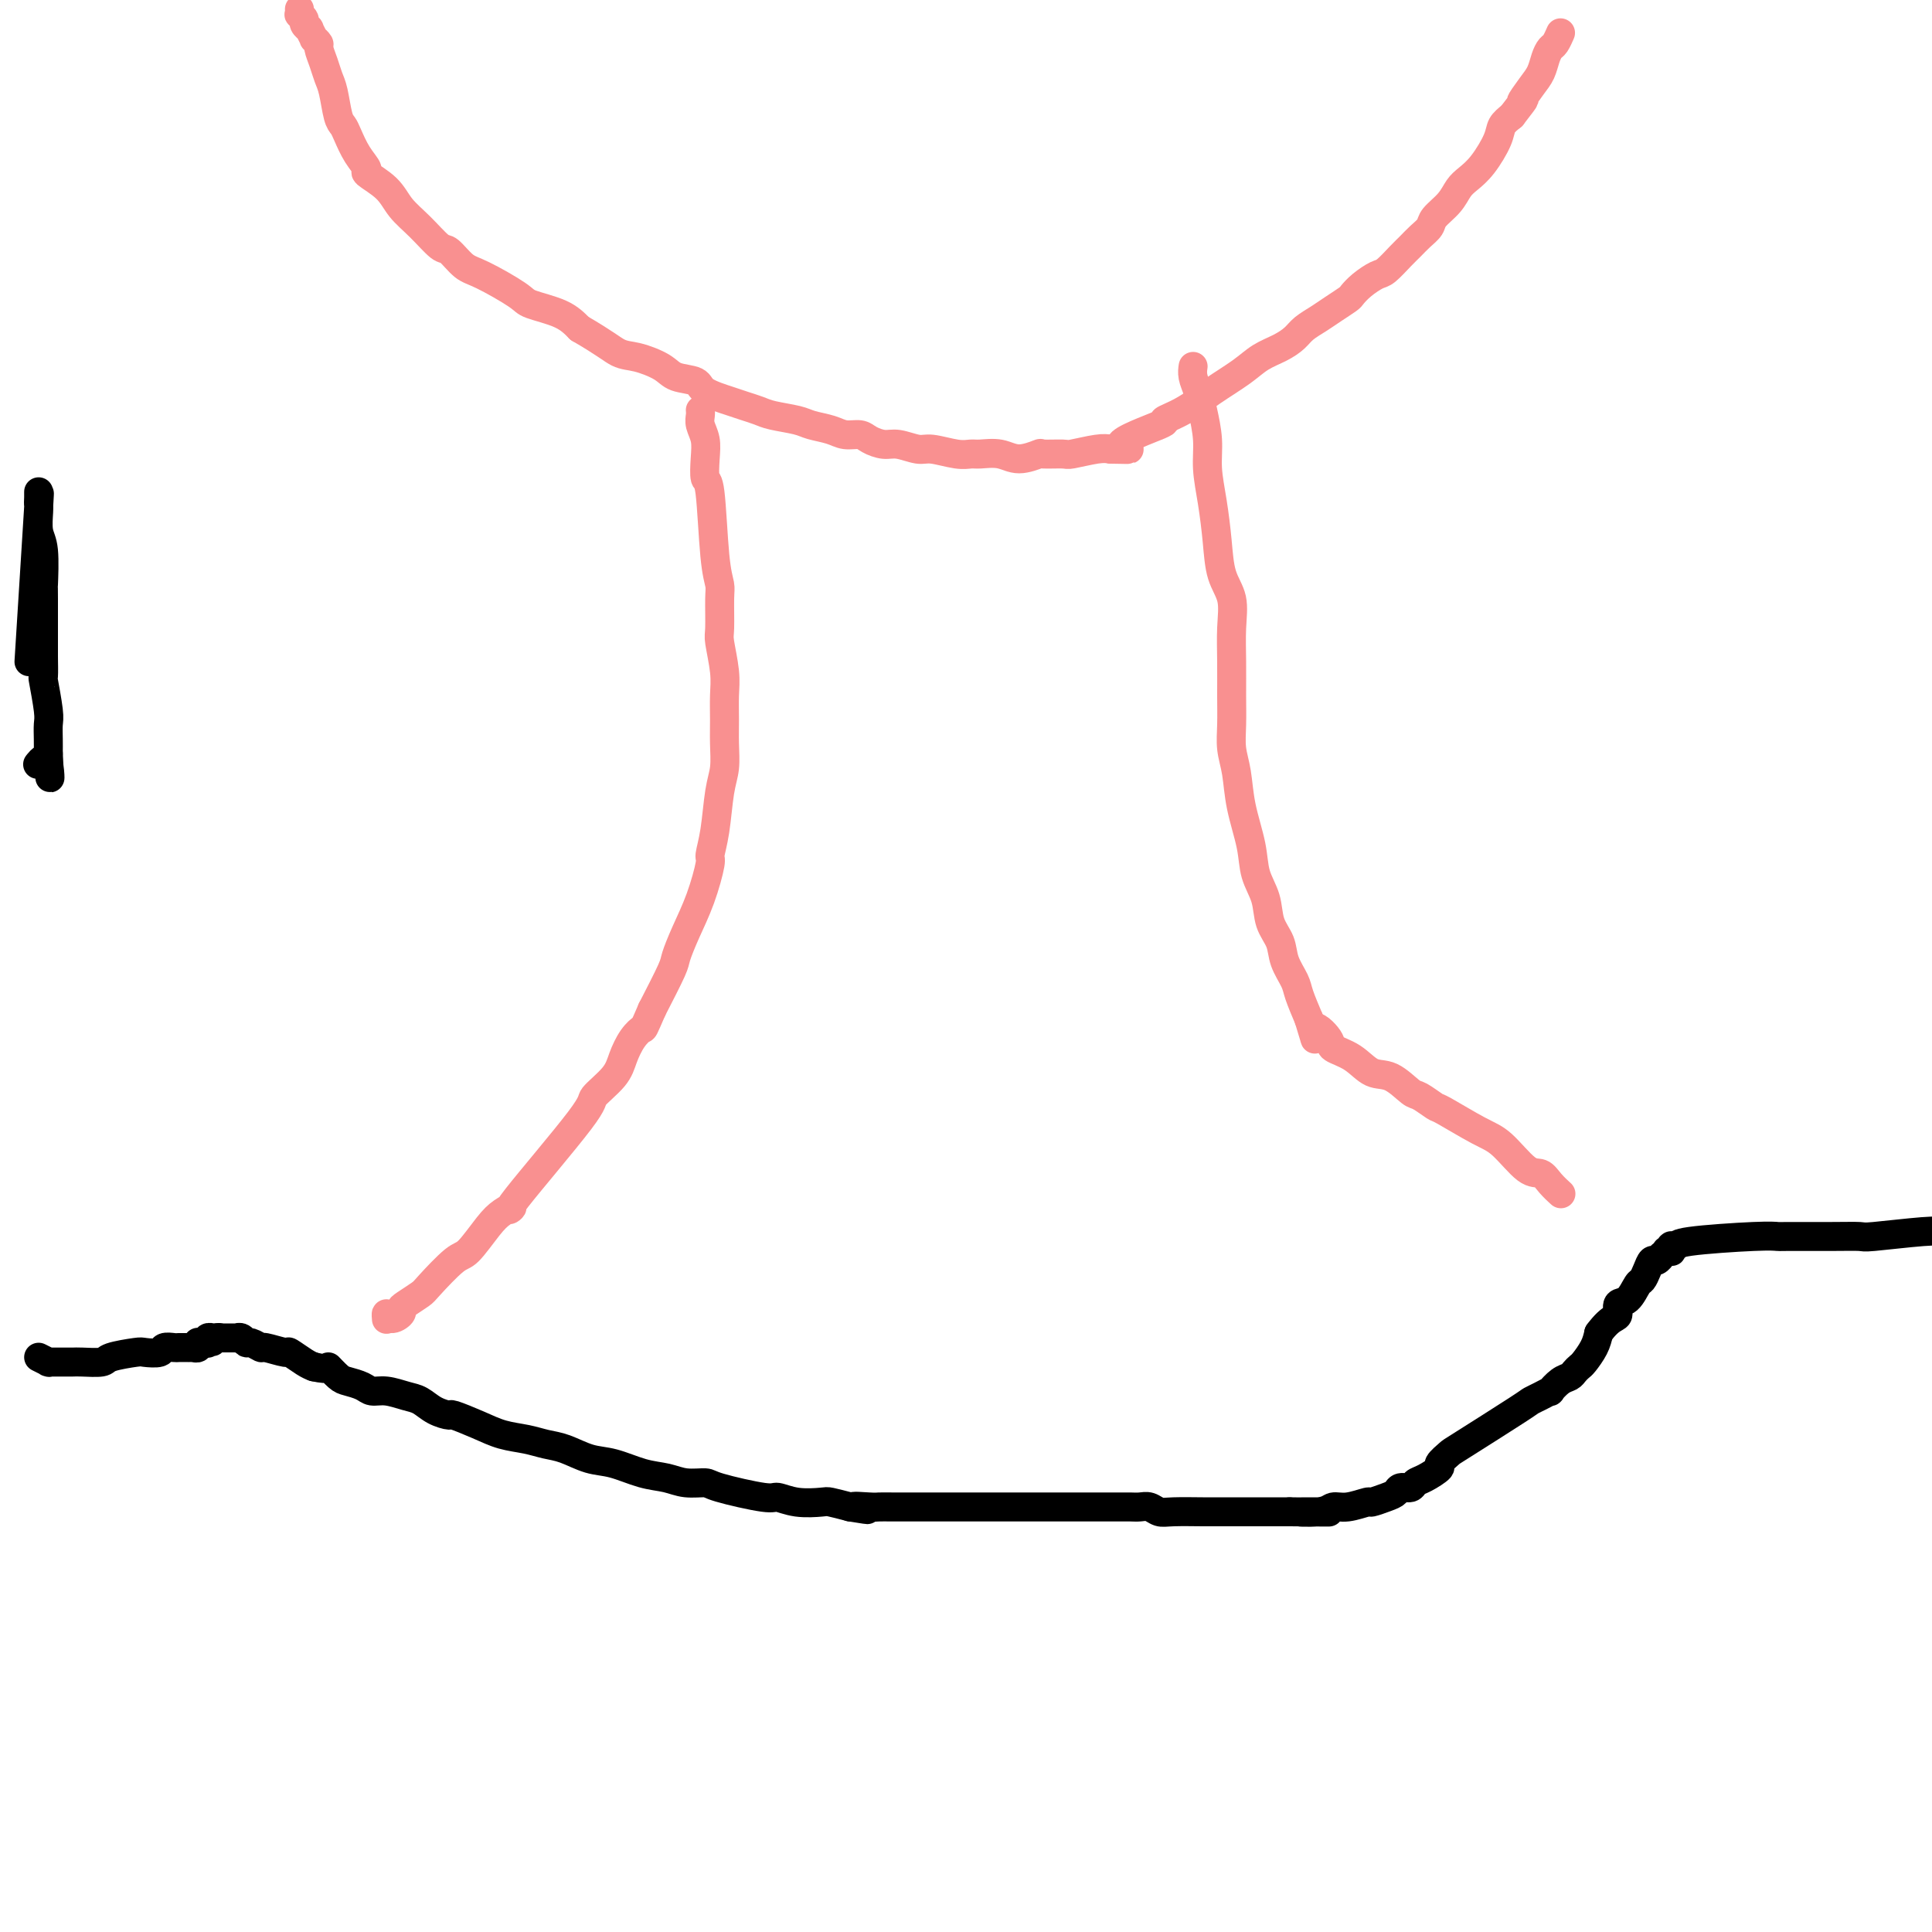 <svg viewBox='0 0 400 400' version='1.1' xmlns='http://www.w3.org/2000/svg' xmlns:xlink='http://www.w3.org/1999/xlink'><g fill='none' stroke='#F99090' stroke-width='6' stroke-linecap='round' stroke-linejoin='round'><path d='M62,2c0.002,0.032 0.005,0.064 0,0c-0.005,-0.064 -0.016,-0.225 0,0c0.016,0.225 0.061,0.835 0,1c-0.061,0.165 -0.228,-0.116 0,0c0.228,0.116 0.850,0.627 1,1c0.150,0.373 -0.171,0.607 0,1c0.171,0.393 0.834,0.946 1,1c0.166,0.054 -0.167,-0.390 0,0c0.167,0.390 0.832,1.616 1,2c0.168,0.384 -0.162,-0.073 0,0c0.162,0.073 0.817,0.678 1,1c0.183,0.322 -0.106,0.363 0,1c0.106,0.637 0.606,1.872 1,3c0.394,1.128 0.682,2.149 1,3c0.318,0.851 0.665,1.533 1,3c0.335,1.467 0.659,3.721 1,5c0.341,1.279 0.701,1.584 1,2c0.299,0.416 0.538,0.943 1,2c0.462,1.057 1.148,2.646 2,4c0.852,1.354 1.872,2.475 2,3c0.128,0.525 -0.635,0.453 0,1c0.635,0.547 2.669,1.713 4,3c1.331,1.287 1.959,2.695 3,4c1.041,1.305 2.494,2.508 4,4c1.506,1.492 3.066,3.275 4,4c0.934,0.725 1.244,0.393 2,1c0.756,0.607 1.959,2.154 3,3c1.041,0.846 1.920,0.992 4,2c2.080,1.008 5.362,2.878 7,4c1.638,1.122 1.633,1.494 3,2c1.367,0.506 4.105,1.144 6,2c1.895,0.856 2.948,1.928 4,3'/><path d='M120,68c5.355,3.107 6.741,4.376 8,5c1.259,0.624 2.389,0.604 4,1c1.611,0.396 3.702,1.209 5,2c1.298,0.791 1.803,1.560 3,2c1.197,0.440 3.087,0.552 4,1c0.913,0.448 0.850,1.233 2,2c1.150,0.767 3.512,1.515 5,2c1.488,0.485 2.102,0.707 3,1c0.898,0.293 2.082,0.655 3,1c0.918,0.345 1.571,0.671 3,1c1.429,0.329 3.633,0.662 5,1c1.367,0.338 1.898,0.682 3,1c1.102,0.318 2.774,0.611 4,1c1.226,0.389 2.007,0.874 3,1c0.993,0.126 2.199,-0.106 3,0c0.801,0.106 1.199,0.549 2,1c0.801,0.451 2.007,0.909 3,1c0.993,0.091 1.775,-0.186 3,0c1.225,0.186 2.893,0.835 4,1c1.107,0.165 1.654,-0.153 3,0c1.346,0.153 3.492,0.778 5,1c1.508,0.222 2.377,0.042 3,0c0.623,-0.042 1.000,0.056 2,0c1.000,-0.056 2.622,-0.264 4,0c1.378,0.264 2.512,1.000 4,1c1.488,0.000 3.329,-0.736 4,-1c0.671,-0.264 0.171,-0.057 1,0c0.829,0.057 2.985,-0.036 4,0c1.015,0.036 0.889,0.202 2,0c1.111,-0.202 3.460,-0.772 5,-1c1.540,-0.228 2.270,-0.114 3,0'/><path d='M230,93c7.243,0.160 1.849,0.059 2,-1c0.151,-1.059 5.846,-3.077 8,-4c2.154,-0.923 0.767,-0.751 1,-1c0.233,-0.249 2.085,-0.920 4,-2c1.915,-1.080 3.892,-2.568 6,-4c2.108,-1.432 4.346,-2.806 6,-4c1.654,-1.194 2.725,-2.207 4,-3c1.275,-0.793 2.753,-1.367 4,-2c1.247,-0.633 2.264,-1.325 3,-2c0.736,-0.675 1.191,-1.332 2,-2c0.809,-0.668 1.973,-1.347 3,-2c1.027,-0.653 1.917,-1.278 3,-2c1.083,-0.722 2.358,-1.539 3,-2c0.642,-0.461 0.651,-0.564 1,-1c0.349,-0.436 1.038,-1.205 2,-2c0.962,-0.795 2.197,-1.616 3,-2c0.803,-0.384 1.175,-0.329 2,-1c0.825,-0.671 2.103,-2.066 3,-3c0.897,-0.934 1.413,-1.408 2,-2c0.587,-0.592 1.246,-1.303 2,-2c0.754,-0.697 1.605,-1.380 2,-2c0.395,-0.620 0.335,-1.178 1,-2c0.665,-0.822 2.056,-1.907 3,-3c0.944,-1.093 1.443,-2.194 2,-3c0.557,-0.806 1.174,-1.318 2,-2c0.826,-0.682 1.861,-1.533 3,-3c1.139,-1.467 2.384,-3.549 3,-5c0.616,-1.451 0.605,-2.272 1,-3c0.395,-0.728 1.198,-1.364 2,-2'/><path d='M313,24c3.919,-5.022 2.216,-3.076 2,-3c-0.216,0.076 1.055,-1.719 2,-3c0.945,-1.281 1.563,-2.049 2,-3c0.437,-0.951 0.692,-2.083 1,-3c0.308,-0.917 0.670,-1.617 1,-2c0.330,-0.383 0.627,-0.449 1,-1c0.373,-0.551 0.821,-1.586 1,-2c0.179,-0.414 0.090,-0.207 0,0'/><path d='M145,85c-0.001,-0.005 -0.001,-0.010 0,0c0.001,0.010 0.004,0.035 0,0c-0.004,-0.035 -0.015,-0.132 0,0c0.015,0.132 0.056,0.492 0,1c-0.056,0.508 -0.208,1.165 0,2c0.208,0.835 0.776,1.847 1,3c0.224,1.153 0.102,2.448 0,4c-0.102,1.552 -0.185,3.360 0,4c0.185,0.640 0.638,0.112 1,3c0.362,2.888 0.632,9.193 1,13c0.368,3.807 0.834,5.116 1,6c0.166,0.884 0.030,1.344 0,3c-0.030,1.656 0.045,4.507 0,6c-0.045,1.493 -0.208,1.626 0,3c0.208,1.374 0.789,3.988 1,6c0.211,2.012 0.054,3.423 0,5c-0.054,1.577 -0.003,3.320 0,5c0.003,1.680 -0.042,3.298 0,5c0.042,1.702 0.170,3.488 0,5c-0.170,1.512 -0.639,2.752 -1,5c-0.361,2.248 -0.614,5.506 -1,8c-0.386,2.494 -0.906,4.223 -1,5c-0.094,0.777 0.237,0.602 0,2c-0.237,1.398 -1.041,4.369 -2,7c-0.959,2.631 -2.071,4.922 -3,7c-0.929,2.078 -1.673,3.944 -2,5c-0.327,1.056 -0.236,1.302 -1,3c-0.764,1.698 -2.382,4.849 -4,8'/><path d='M135,209c-1.907,4.395 -1.675,3.882 -2,4c-0.325,0.118 -1.206,0.868 -2,2c-0.794,1.132 -1.501,2.645 -2,4c-0.499,1.355 -0.790,2.551 -2,4c-1.210,1.449 -3.339,3.150 -4,4c-0.661,0.850 0.144,0.847 -3,5c-3.144,4.153 -10.239,12.462 -13,16c-2.761,3.538 -1.187,2.306 -1,2c0.187,-0.306 -1.011,0.314 -2,1c-0.989,0.686 -1.769,1.440 -3,3c-1.231,1.560 -2.915,3.927 -4,5c-1.085,1.073 -1.573,0.851 -3,2c-1.427,1.149 -3.792,3.669 -5,5c-1.208,1.331 -1.258,1.472 -2,2c-0.742,0.528 -2.174,1.443 -3,2c-0.826,0.557 -1.044,0.755 -1,1c0.044,0.245 0.352,0.535 0,1c-0.352,0.465 -1.362,1.104 -2,1c-0.638,-0.104 -0.902,-0.951 -1,-1c-0.098,-0.049 -0.028,0.700 0,1c0.028,0.300 0.014,0.150 0,0'/><path d='M247,76c-0.000,0.003 -0.001,0.006 0,0c0.001,-0.006 0.003,-0.021 0,0c-0.003,0.021 -0.012,0.079 0,0c0.012,-0.079 0.046,-0.294 0,0c-0.046,0.294 -0.171,1.097 0,2c0.171,0.903 0.637,1.904 1,3c0.363,1.096 0.622,2.286 1,4c0.378,1.714 0.873,3.953 1,6c0.127,2.047 -0.116,3.904 0,6c0.116,2.096 0.591,4.431 1,7c0.409,2.569 0.751,5.371 1,8c0.249,2.629 0.407,5.086 1,7c0.593,1.914 1.623,3.284 2,5c0.377,1.716 0.100,3.778 0,6c-0.100,2.222 -0.024,4.605 0,7c0.024,2.395 -0.006,4.801 0,7c0.006,2.199 0.047,4.190 0,6c-0.047,1.810 -0.182,3.438 0,5c0.182,1.562 0.683,3.056 1,5c0.317,1.944 0.451,4.337 1,7c0.549,2.663 1.513,5.598 2,8c0.487,2.402 0.497,4.273 1,6c0.503,1.727 1.501,3.309 2,5c0.499,1.691 0.500,3.490 1,5c0.500,1.510 1.499,2.731 2,4c0.501,1.269 0.506,2.588 1,4c0.494,1.412 1.479,2.919 2,4c0.521,1.081 0.577,1.738 1,3c0.423,1.262 1.211,3.131 2,5'/><path d='M271,211c2.213,7.166 0.745,3.080 1,2c0.255,-1.080 2.234,0.846 3,2c0.766,1.154 0.321,1.535 1,2c0.679,0.465 2.484,1.012 4,2c1.516,0.988 2.743,2.416 4,3c1.257,0.584 2.545,0.325 4,1c1.455,0.675 3.078,2.285 4,3c0.922,0.715 1.144,0.534 2,1c0.856,0.466 2.347,1.579 3,2c0.653,0.421 0.468,0.150 2,1c1.532,0.850 4.780,2.822 7,4c2.220,1.178 3.411,1.563 5,3c1.589,1.437 3.574,3.926 5,5c1.426,1.074 2.291,0.733 3,1c0.709,0.267 1.262,1.144 2,2c0.738,0.856 1.660,1.692 2,2c0.340,0.308 0.097,0.088 0,0c-0.097,-0.088 -0.049,-0.044 0,0'/></g>
<g fill='none' stroke='#000000' stroke-width='6' stroke-linecap='round' stroke-linejoin='round'><path d='M8,281c0.845,0.423 1.691,0.845 2,1c0.309,0.155 0.083,0.041 0,0c-0.083,-0.041 -0.023,-0.011 0,0c0.023,0.011 0.010,0.003 0,0c-0.010,-0.003 -0.018,-0.001 0,0c0.018,0.001 0.061,0.000 0,0c-0.061,-0.000 -0.224,-0.000 0,0c0.224,0.000 0.837,0.000 1,0c0.163,-0.000 -0.124,-0.000 0,0c0.124,0.000 0.661,0.001 1,0c0.339,-0.001 0.482,-0.003 1,0c0.518,0.003 1.410,0.011 2,0c0.590,-0.011 0.877,-0.042 2,0c1.123,0.042 3.082,0.156 4,0c0.918,-0.156 0.794,-0.581 2,-1c1.206,-0.419 3.742,-0.830 5,-1c1.258,-0.170 1.239,-0.098 2,0c0.761,0.098 2.303,0.222 3,0c0.697,-0.222 0.550,-0.792 1,-1c0.450,-0.208 1.497,-0.056 2,0c0.503,0.056 0.461,0.015 1,0c0.539,-0.015 1.660,-0.004 2,0c0.340,0.004 -0.101,0.002 0,0c0.101,-0.002 0.745,-0.004 1,0c0.255,0.004 0.121,0.015 0,0c-0.121,-0.015 -0.229,-0.057 0,0c0.229,0.057 0.793,0.211 1,0c0.207,-0.211 0.056,-0.788 0,-1c-0.056,-0.212 -0.016,-0.061 0,0c0.016,0.061 0.008,0.030 0,0'/><path d='M41,278c5.348,-0.464 2.218,-0.123 1,0c-1.218,0.123 -0.523,0.029 0,0c0.523,-0.029 0.876,0.006 1,0c0.124,-0.006 0.019,-0.054 0,0c-0.019,0.054 0.046,0.211 0,0c-0.046,-0.211 -0.205,-0.789 0,-1c0.205,-0.211 0.773,-0.057 1,0c0.227,0.057 0.113,0.015 0,0c-0.113,-0.015 -0.227,-0.004 0,0c0.227,0.004 0.793,0.001 1,0c0.207,-0.001 0.056,-0.000 0,0c-0.056,0.000 -0.015,0.000 0,0c0.015,-0.000 0.004,-0.000 0,0c-0.004,0.000 -0.001,0.000 0,0c0.001,-0.000 0.000,-0.000 0,0c-0.000,0.000 -0.000,0.000 0,0c0.000,-0.000 0.000,-0.000 0,0c-0.000,0.000 -0.000,0.000 0,0c0.000,-0.000 0.000,-0.000 0,0c-0.000,0.000 -0.000,0.000 0,0c0.000,-0.000 0.000,-0.000 0,0c-0.000,0.000 -0.000,0.000 0,0c0.000,-0.000 0.000,-0.000 0,0c-0.000,0.000 -0.000,0.000 0,0c0.000,-0.000 0.000,-0.000 0,0c-0.000,0.000 -0.000,0.000 0,0c0.000,-0.000 0.000,-0.000 0,0'/><path d='M45,277c0.619,-0.155 0.166,-0.041 0,0c-0.166,0.041 -0.044,0.011 0,0c0.044,-0.011 0.012,-0.003 0,0c-0.012,0.003 -0.003,0.001 0,0c0.003,-0.001 0.001,-0.000 0,0c-0.001,0.000 -0.000,0.000 0,0c0.000,-0.000 0.000,-0.000 0,0c-0.000,0.000 -0.000,0.000 0,0c0.000,-0.000 0.000,-0.000 0,0c-0.000,0.000 -0.000,0.000 0,0c0.000,-0.000 0.000,-0.000 0,0c-0.000,0.000 -0.000,0.000 0,0c0.000,-0.000 0.000,-0.000 0,0c-0.000,0.000 -0.000,0.000 0,0c0.000,-0.000 0.000,-0.000 0,0c-0.000,0.000 -0.000,0.000 0,0c0.000,-0.000 0.000,-0.000 0,0c-0.000,0.000 -0.000,0.000 0,0c0.000,-0.000 0.000,-0.000 0,0c-0.000,0.000 -0.000,0.000 0,0c0.000,-0.000 0.000,-0.000 0,0c-0.000,0.000 -0.000,0.000 0,0c0.000,-0.000 0.000,-0.000 0,0c-0.000,0.000 -0.000,0.000 0,0c0.000,0.000 0.000,0.000 0,0c0.000,0.000 0.000,0.000 0,0c0.000,0.000 0.000,0.000 0,0'/><path d='M45,277c-0.000,0.000 -0.001,0.000 0,0c0.001,-0.000 0.004,-0.000 0,0c-0.004,0.000 -0.015,0.000 0,0c0.015,-0.000 0.057,-0.000 0,0c-0.057,0.000 -0.212,0.000 0,0c0.212,-0.000 0.793,-0.000 1,0c0.207,0.000 0.040,0.000 0,0c-0.040,-0.000 0.046,-0.000 0,0c-0.046,0.000 -0.223,0.000 0,0c0.223,-0.000 0.845,-0.000 1,0c0.155,0.000 -0.156,0.000 0,0c0.156,-0.000 0.778,-0.000 1,0c0.222,0.000 0.045,0.000 0,0c-0.045,-0.000 0.041,-0.000 0,0c-0.041,0.000 -0.208,0.000 0,0c0.208,-0.000 0.791,-0.001 1,0c0.209,0.001 0.045,0.004 0,0c-0.045,-0.004 0.028,-0.016 0,0c-0.028,0.016 -0.158,0.061 0,0c0.158,-0.061 0.602,-0.228 1,0c0.398,0.228 0.748,0.850 1,1c0.252,0.150 0.405,-0.172 1,0c0.595,0.172 1.633,0.837 2,1c0.367,0.163 0.062,-0.177 1,0c0.938,0.177 3.117,0.872 4,1c0.883,0.128 0.468,-0.312 1,0c0.532,0.312 2.009,1.375 3,2c0.991,0.625 1.495,0.813 2,1'/><path d='M65,283c3.673,0.820 2.856,-0.130 3,0c0.144,0.130 1.248,1.340 2,2c0.752,0.660 1.153,0.768 2,1c0.847,0.232 2.141,0.586 3,1c0.859,0.414 1.282,0.888 2,1c0.718,0.112 1.731,-0.138 3,0c1.269,0.138 2.795,0.662 4,1c1.205,0.338 2.089,0.489 3,1c0.911,0.511 1.849,1.384 3,2c1.151,0.616 2.517,0.977 3,1c0.483,0.023 0.085,-0.292 1,0c0.915,0.292 3.142,1.190 5,2c1.858,0.810 3.346,1.530 5,2c1.654,0.470 3.472,0.688 5,1c1.528,0.312 2.764,0.717 4,1c1.236,0.283 2.473,0.443 4,1c1.527,0.557 3.345,1.512 5,2c1.655,0.488 3.148,0.508 5,1c1.852,0.492 4.065,1.454 6,2c1.935,0.546 3.594,0.676 5,1c1.406,0.324 2.560,0.842 4,1c1.440,0.158 3.167,-0.045 4,0c0.833,0.045 0.773,0.338 3,1c2.227,0.662 6.741,1.693 9,2c2.259,0.307 2.263,-0.111 3,0c0.737,0.111 2.208,0.751 4,1c1.792,0.249 3.906,0.105 5,0c1.094,-0.105 1.170,-0.173 2,0c0.830,0.173 2.415,0.586 4,1'/><path d='M176,312c6.721,1.083 2.024,0.290 1,0c-1.024,-0.290 1.624,-0.078 3,0c1.376,0.078 1.482,0.021 2,0c0.518,-0.021 1.450,-0.006 3,0c1.550,0.006 3.717,0.001 5,0c1.283,-0.001 1.681,-0.000 3,0c1.319,0.000 3.559,0.000 5,0c1.441,-0.000 2.084,-0.000 3,0c0.916,0.000 2.107,0.000 3,0c0.893,-0.000 1.488,-0.000 2,0c0.512,0.000 0.941,0.000 2,0c1.059,-0.000 2.749,-0.000 3,0c0.251,0.000 -0.936,0.000 2,0c2.936,-0.000 9.994,-0.000 13,0c3.006,0.000 1.960,0.000 2,0c0.040,-0.000 1.165,-0.001 2,0c0.835,0.001 1.378,0.004 2,0c0.622,-0.004 1.321,-0.015 2,0c0.679,0.015 1.336,0.057 2,0c0.664,-0.057 1.333,-0.211 2,0c0.667,0.211 1.331,0.789 2,1c0.669,0.211 1.344,0.057 3,0c1.656,-0.057 4.295,-0.015 6,0c1.705,0.015 2.478,0.004 4,0c1.522,-0.004 3.795,-0.001 5,0c1.205,0.001 1.344,0.000 2,0c0.656,-0.000 1.831,-0.000 3,0c1.169,0.000 2.334,0.000 3,0c0.666,-0.000 0.833,-0.000 1,0'/><path d='M267,313c14.615,0.137 5.654,-0.020 3,0c-2.654,0.020 0.999,0.216 3,0c2.001,-0.216 2.349,-0.846 3,-1c0.651,-0.154 1.603,0.166 3,0c1.397,-0.166 3.238,-0.819 4,-1c0.762,-0.181 0.446,0.110 1,0c0.554,-0.110 1.979,-0.621 3,-1c1.021,-0.379 1.637,-0.625 2,-1c0.363,-0.375 0.473,-0.878 1,-1c0.527,-0.122 1.470,0.137 2,0c0.530,-0.137 0.647,-0.671 1,-1c0.353,-0.329 0.943,-0.453 2,-1c1.057,-0.547 2.581,-1.516 3,-2c0.419,-0.484 -0.267,-0.483 0,-1c0.267,-0.517 1.489,-1.553 2,-2c0.511,-0.447 0.313,-0.306 3,-2c2.687,-1.694 8.260,-5.223 11,-7c2.740,-1.777 2.649,-1.804 3,-2c0.351,-0.196 1.144,-0.563 2,-1c0.856,-0.437 1.773,-0.943 2,-1c0.227,-0.057 -0.237,0.335 0,0c0.237,-0.335 1.176,-1.398 2,-2c0.824,-0.602 1.534,-0.745 2,-1c0.466,-0.255 0.688,-0.624 1,-1c0.312,-0.376 0.712,-0.761 1,-1c0.288,-0.239 0.462,-0.334 1,-1c0.538,-0.666 1.439,-1.905 2,-3c0.561,-1.095 0.780,-2.048 1,-3'/><path d='M331,276c1.386,-1.888 2.350,-2.608 3,-3c0.650,-0.392 0.986,-0.458 1,-1c0.014,-0.542 -0.295,-1.562 0,-2c0.295,-0.438 1.192,-0.293 2,-1c0.808,-0.707 1.526,-2.265 2,-3c0.474,-0.735 0.706,-0.646 1,-1c0.294,-0.354 0.652,-1.152 1,-2c0.348,-0.848 0.686,-1.748 1,-2c0.314,-0.252 0.605,0.143 1,0c0.395,-0.143 0.894,-0.823 1,-1c0.106,-0.177 -0.182,0.150 0,0c0.182,-0.150 0.833,-0.776 1,-1c0.167,-0.224 -0.151,-0.046 0,0c0.151,0.046 0.772,-0.040 1,0c0.228,0.040 0.065,0.208 0,0c-0.065,-0.208 -0.032,-0.790 0,-1c0.032,-0.210 0.063,-0.046 0,0c-0.063,0.046 -0.220,-0.026 0,0c0.220,0.026 0.815,0.151 1,0c0.185,-0.151 -0.042,-0.576 3,-1c3.042,-0.424 9.351,-0.846 13,-1c3.649,-0.154 4.637,-0.040 5,0c0.363,0.040 0.103,0.007 2,0c1.897,-0.007 5.953,0.012 9,0c3.047,-0.012 5.085,-0.055 6,0c0.915,0.055 0.708,0.207 3,0c2.292,-0.207 7.083,-0.773 10,-1c2.917,-0.227 3.958,-0.113 5,0'/><path d='M403,255c8.913,-0.473 4.696,-0.656 4,-1c-0.696,-0.344 2.131,-0.851 4,-1c1.869,-0.149 2.781,0.058 4,0c1.219,-0.058 2.744,-0.383 4,0c1.256,0.383 2.244,1.474 3,2c0.756,0.526 1.280,0.488 2,1c0.720,0.512 1.634,1.575 2,2c0.366,0.425 0.183,0.213 0,0'/><path d='M6,137c0.845,-13.442 1.691,-26.884 2,-32c0.309,-5.116 0.083,-1.906 0,-1c-0.083,0.906 -0.022,-0.493 0,-1c0.022,-0.507 0.006,-0.122 0,0c-0.006,0.122 -0.002,-0.019 0,0c0.002,0.019 0.000,0.200 0,0c-0.000,-0.200 -0.000,-0.779 0,-1c0.000,-0.221 0.000,-0.083 0,0c-0.000,0.083 -0.001,0.112 0,0c0.001,-0.112 0.004,-0.365 0,0c-0.004,0.365 -0.015,1.349 0,2c0.015,0.651 0.057,0.968 0,2c-0.057,1.032 -0.211,2.779 0,4c0.211,1.221 0.789,1.916 1,4c0.211,2.084 0.057,5.556 0,7c-0.057,1.444 -0.015,0.859 0,1c0.015,0.141 0.004,1.008 0,2c-0.004,0.992 -0.001,2.110 0,3c0.001,0.890 0.000,1.551 0,2c-0.000,0.449 -0.000,0.684 0,1c0.000,0.316 0.000,0.713 0,1c-0.000,0.287 -0.001,0.464 0,1c0.001,0.536 0.004,1.432 0,2c-0.004,0.568 -0.015,0.809 0,2c0.015,1.191 0.057,3.333 0,4c-0.057,0.667 -0.211,-0.142 0,1c0.211,1.142 0.789,4.234 1,6c0.211,1.766 0.057,2.206 0,3c-0.057,0.794 -0.016,1.941 0,3c0.016,1.059 0.008,2.029 0,3'/><path d='M10,156c0.431,8.807 0.507,3.825 0,2c-0.507,-1.825 -1.598,-0.491 -2,0c-0.402,0.491 -0.115,0.140 0,0c0.115,-0.140 0.057,-0.070 0,0'/></g>
</svg>